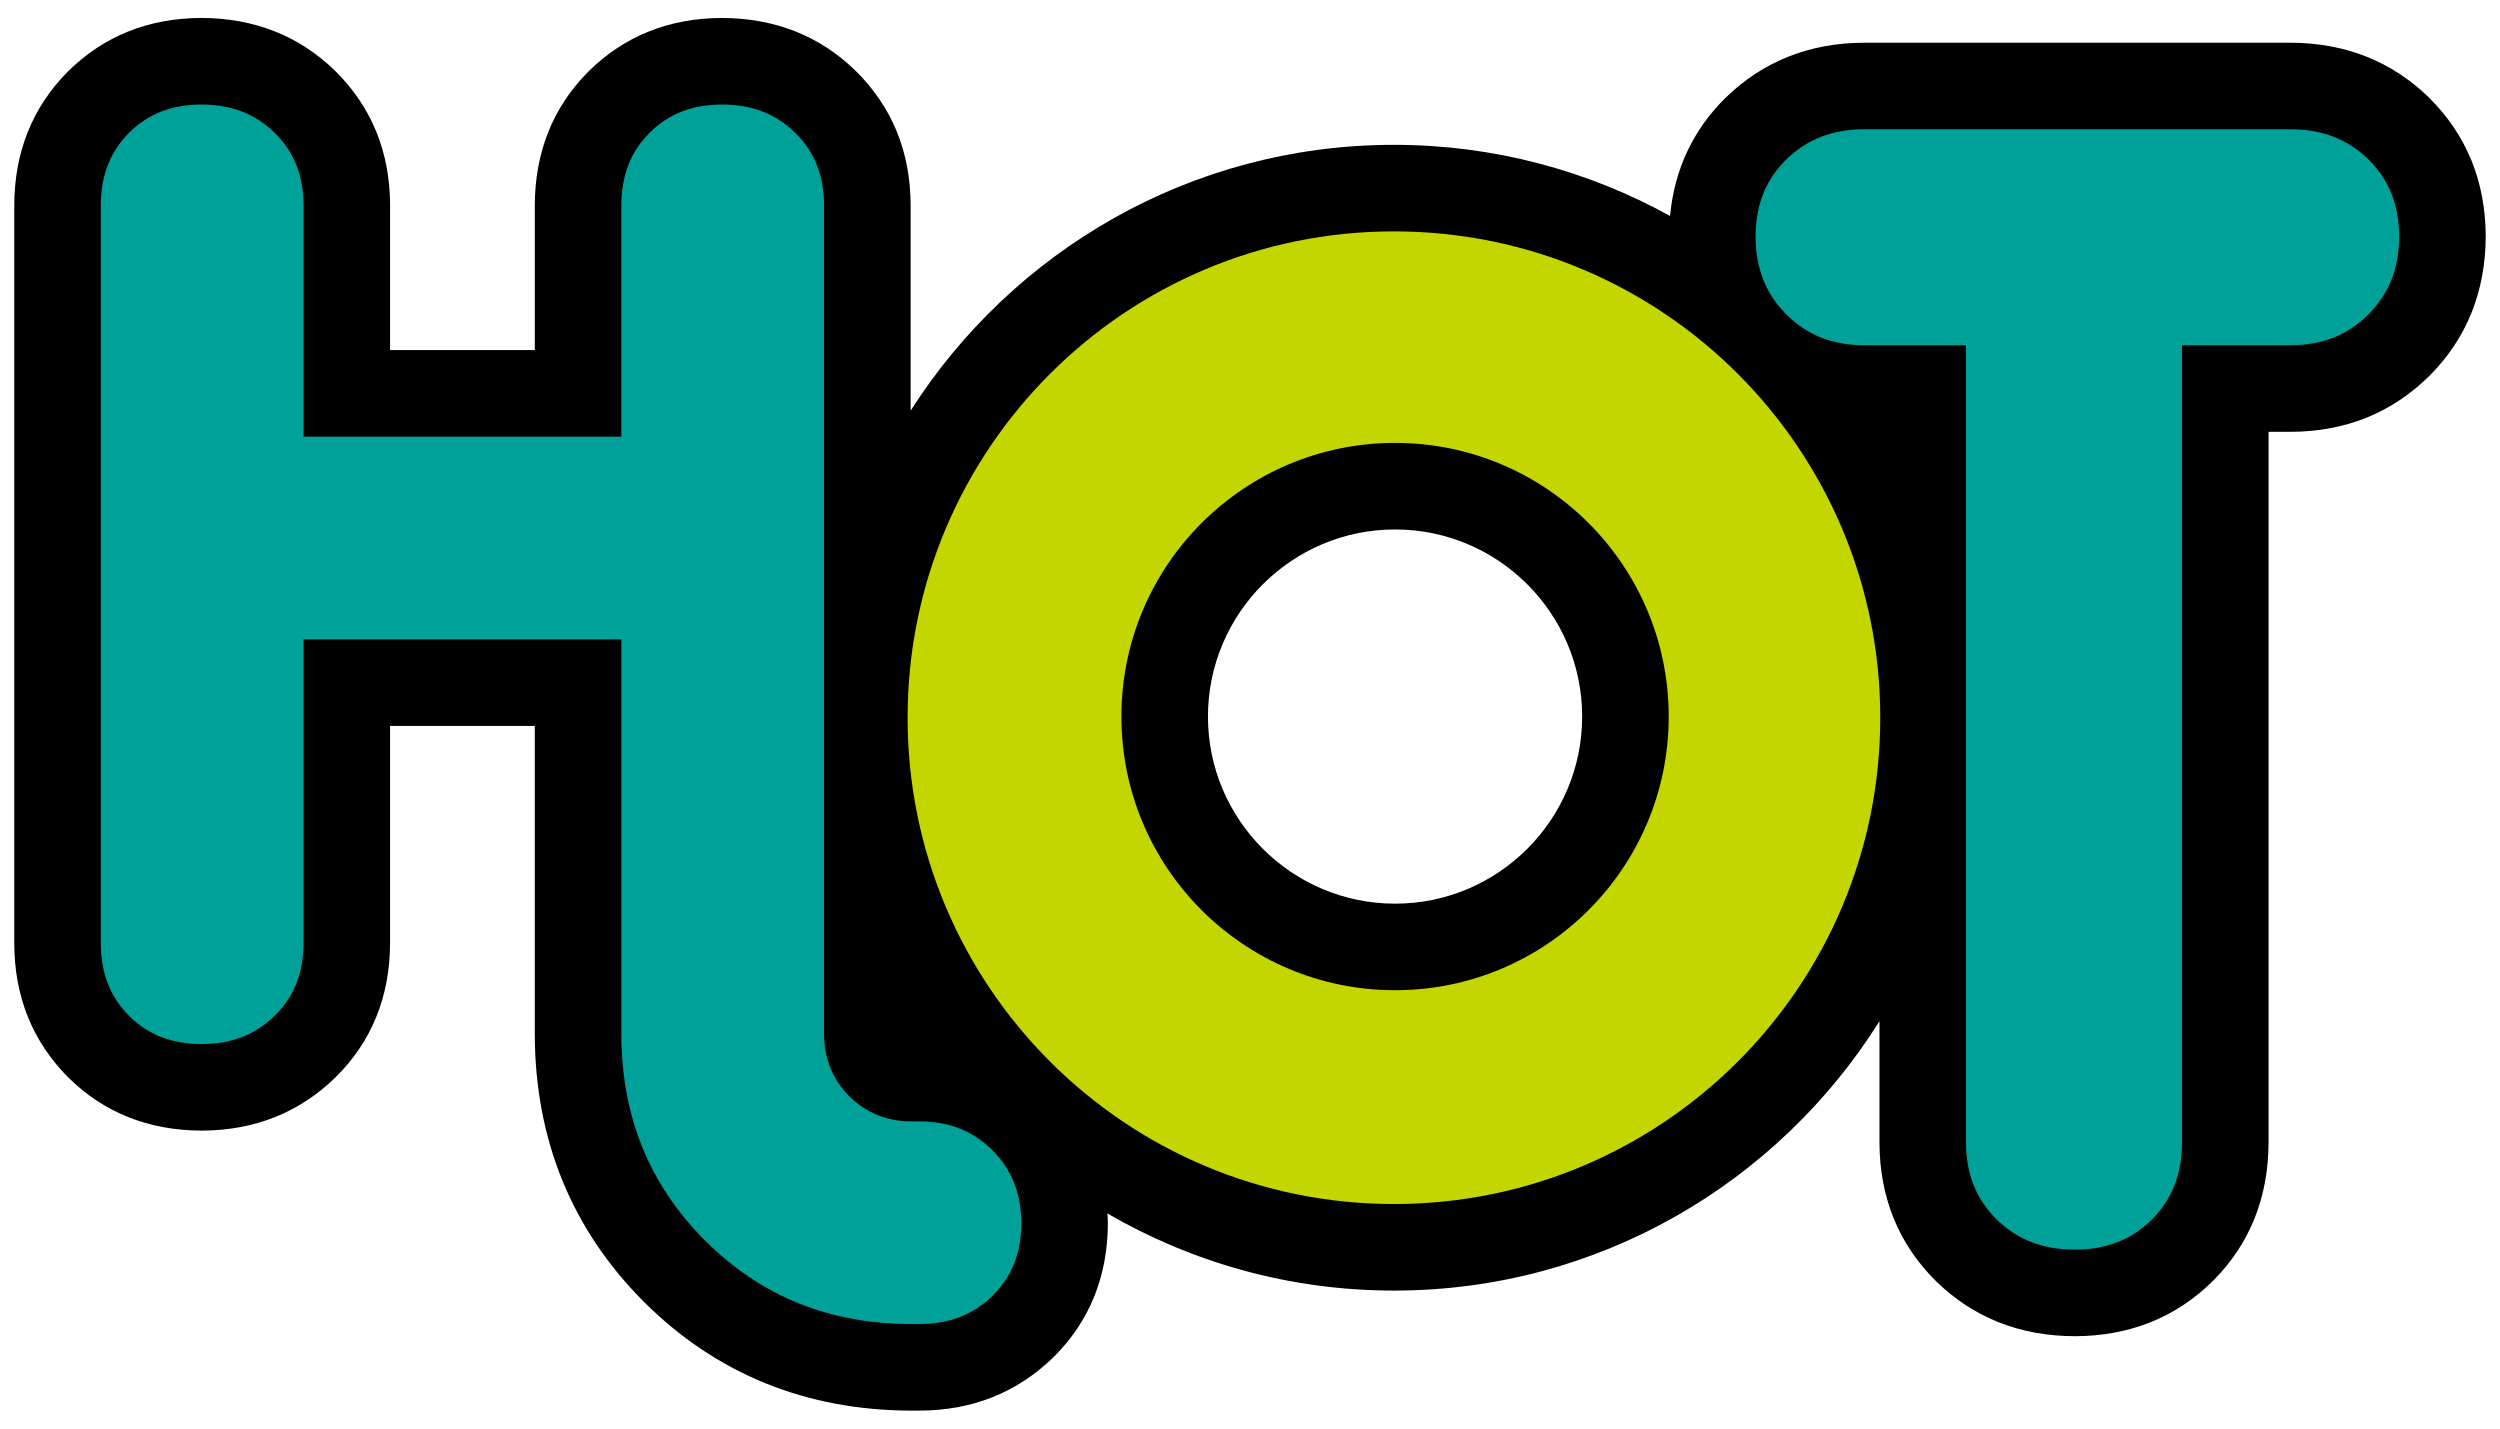 <?xml version="1.0" encoding="UTF-8"?><svg xmlns="http://www.w3.org/2000/svg" width="175" height="100" xmlns:xlink="http://www.w3.org/1999/xlink" viewBox="0 0 175 100"><defs><clipPath id="b"><path d="m152.807-42.953l.248-17.342c.01-.86.844-1.673,2.361-2.429,5.83-3.953,30.34-6.499,59.634-5.885,11.892.249,22.968.988,32.318,2.056.001-0.0.003-.001.004-.002.451.052.895.104,1.338.157.206.025.41.05.614.075.56.068,1.113.138,1.659.209.229.03.458.06.684.09.624.083,1.242.167,1.847.254.178.025.351.052.528.077.482.07.957.141,1.427.213.206.031.412.063.615.095.575.09,1.14.182,1.694.275.183.03.36.062.54.093.436.075.865.15,1.287.227.172.031.347.062.517.094.528.098,1.043.197,1.548.297.163.033.323.065.484.098.417.085.826.171,1.227.257.123.026.25.053.372.08.479.106.942.212,1.395.32.144.034.286.069.428.103.406.099.803.199,1.186.3.063.016.13.032.192.049.427.114.835.229,1.234.344.118.034.234.068.349.103.392.117.775.234,1.137.354.048.016.092.032.14.048.329.11.642.22.945.331.087.032.175.064.261.096.324.122.634.245.926.369.055.023.106.047.16.071.251.109.489.219.715.33.06.029.122.059.18.088.25.127.484.254.7.383.046.027.087.054.131.082.185.114.357.229.514.344.033.024.069.048.101.072.006.005.014.01.02.014,1.412.799,2.176,1.623,2.167,2.459l-.249,17.183c0.0.017.003.032.003.049-0.0.017-.004.033-.005.049l-.001.056-.004-0c-.02.205-.102.406-.212.605,0,.008.004.017.004.025-.104,4.953-28.233,9.716-61.785,9.013-33.561-.703-61.279-6.311-61.175-11.264,0-.001.001-.003.001-.004-.238-.316-.373-.636-.392-.957l-.01-0Z" style="fill:none;"/></clipPath><radialGradient id="c" cx="634.015" cy="1712.601" fx="634.015" fy="1712.601" r="20.834" gradientTransform="translate(6464.17 1238.058) rotate(-89.998) scale(2.039 -3.682)" gradientUnits="userSpaceOnUse"><stop offset="0" stop-color="#b44222" stop-opacity=".85"/><stop offset=".464" stop-color="#b44222" stop-opacity=".418"/><stop offset=".825" stop-color="#b44222" stop-opacity=".117"/><stop offset="1" stop-color="#b44222" stop-opacity="0"/></radialGradient></defs><g style="isolation:isolate;"><g id="a"><g style="clip-path:url(#b);"><ellipse cx="158.386" cy="-54.467" rx="76.711" ry="42.474" transform="translate(162.704 112.967) rotate(-72.5)" style="fill:url(#c); mix-blend-mode:multiply;"/></g></g><g id="d"><path d="m170.018,6.82c-2.599-2.532-5.851-3.82-9.685-3.83h-29.85c-3.817.011-7.069,1.299-9.699,3.86-2.274,2.245-3.574,5.013-3.88,8.268-5.737-3.17-12.325-4.98-19.33-4.98-14.209,0-26.705,7.434-33.83,18.611v-14.404c-.013-3.72-1.298-6.869-3.846-9.384-2.508-2.448-5.65-3.694-9.374-3.704-3.697.013-6.832,1.268-9.352,3.767-2.466,2.483-3.723,5.62-3.736,9.342v10.141h-10.13v-10.162c-.013-3.72-1.298-6.869-3.847-9.387-2.511-2.445-5.65-3.692-9.371-3.702-3.702.013-6.838,1.271-9.353,3.77-2.467,2.487-3.725,5.624-3.736,9.34v51.687c.011,3.701,1.268,6.838,3.765,9.354,2.485,2.469,5.623,3.726,9.362,3.737,3.681-.011,6.82-1.255,9.36-3.729,2.521-2.49,3.806-5.638,3.819-9.38v-15.22h10.13v21.554c.009,7.379,2.575,13.686,7.632,18.752,5.059,5.05,11.365,7.614,18.752,7.623h.551c3.677-.011,6.815-1.254,9.366-3.732,2.519-2.492,3.803-5.64,3.816-9.397-.001-.228-.021-.447-.031-.671,5.904,3.425,12.751,5.397,20.054,5.397,14.313,0,26.89-7.542,33.988-18.855v8.499c.013,3.857,1.343,7.119,3.98,9.719,2.6,2.533,5.853,3.822,9.703,3.83,3.835-.011,7.084-1.312,9.686-3.895,2.556-2.572,3.858-5.821,3.868-9.675V30.228h1.553c3.838-.013,7.103-1.33,9.731-3.944,2.586-2.602,3.903-5.867,3.916-9.745-.015-3.85-1.343-7.109-3.982-9.719Zm-59.267,43.34c0,7.221-5.876,13.096-13.096,13.096-7.223,0-13.098-5.876-13.098-13.096,0-7.223,5.876-13.098,13.098-13.098,7.221,0,13.096,5.876,13.096,13.098Z"/><path d="m160.333,24.169c2.24-.008,4.003-.714,5.453-2.156h0c1.441-1.449,2.148-3.211,2.155-5.451h0c-.008-2.241-.714-3.982-2.15-5.402h0c-1.448-1.411-3.216-2.106-5.459-2.112h-29.832c-2.245.007-4.01.701-5.459,2.112h0c-1.438,1.42-2.142,3.16-2.15,5.402h0c.007,2.241.713,4.002,2.154,5.451h0c1.451,1.443,3.212,2.148,5.454,2.156h7.121v55.795c.008,2.242.713,3.983,2.15,5.4h0c1.447,1.409,3.214,2.106,5.458,2.111h0c2.243-.007,3.989-.701,5.405-2.107h0c1.406-1.415,2.101-3.16,2.108-5.404h0V24.169h7.591" style="fill:#00a199;"/><path d="m43.495,44.756v27.605c.008,5.78,1.941,10.551,5.854,14.472h0c3.918,3.911,8.69,5.846,14.472,5.852h.533c2.109-.006,3.762-.659,5.123-1.98h0l-.001-0c1.348-1.333,2.011-2.966,2.018-5.072h0c-.006-2.103-.671-3.755-2.022-5.115h0c-1.362-1.353-3.013-2.014-5.119-2.022h-.533c-1.702.008-3.213-.598-4.371-1.763h0c-1.169-1.162-1.77-2.672-1.764-4.372h0V14.366c-.008-2.107-.67-3.737-2.018-5.069h0c-1.358-1.324-3.015-1.976-5.123-1.982h0c-2.11.007-3.743.657-5.074,1.978h0c-1.321,1.33-1.97,2.963-1.977,5.074h0v16.199h-22.247V14.366c-.007-2.107-.669-3.737-2.017-5.069h0c-1.36-1.324-3.014-1.976-5.121-1.982h0c-2.11.007-3.745.657-5.073,1.978h0c-1.32,1.33-1.972,2.964-1.978,5.074h0v51.669c.006,2.11.658,3.745,1.977,5.073h0c1.329,1.32,2.964,1.97,5.074,1.977h0c2.107-.006,3.761-.657,5.121-1.982h0c1.348-1.33,2.01-2.962,2.017-5.068h0v-21.279h22.247Z" style="fill:#00a199;"/><path d="m97.575,16.196c-18.802,0-34.043,15.242-34.043,34.043s15.241,34.043,34.043,34.043,34.043-15.242,34.043-34.043-15.242-34.043-34.043-34.043Zm.079,53.119c-10.58,0-19.156-8.575-19.156-19.155s8.576-19.157,19.156-19.157,19.155,8.577,19.155,19.157-8.576,19.155-19.155,19.155Z" style="fill:#c3d600;"/></g></g></svg>